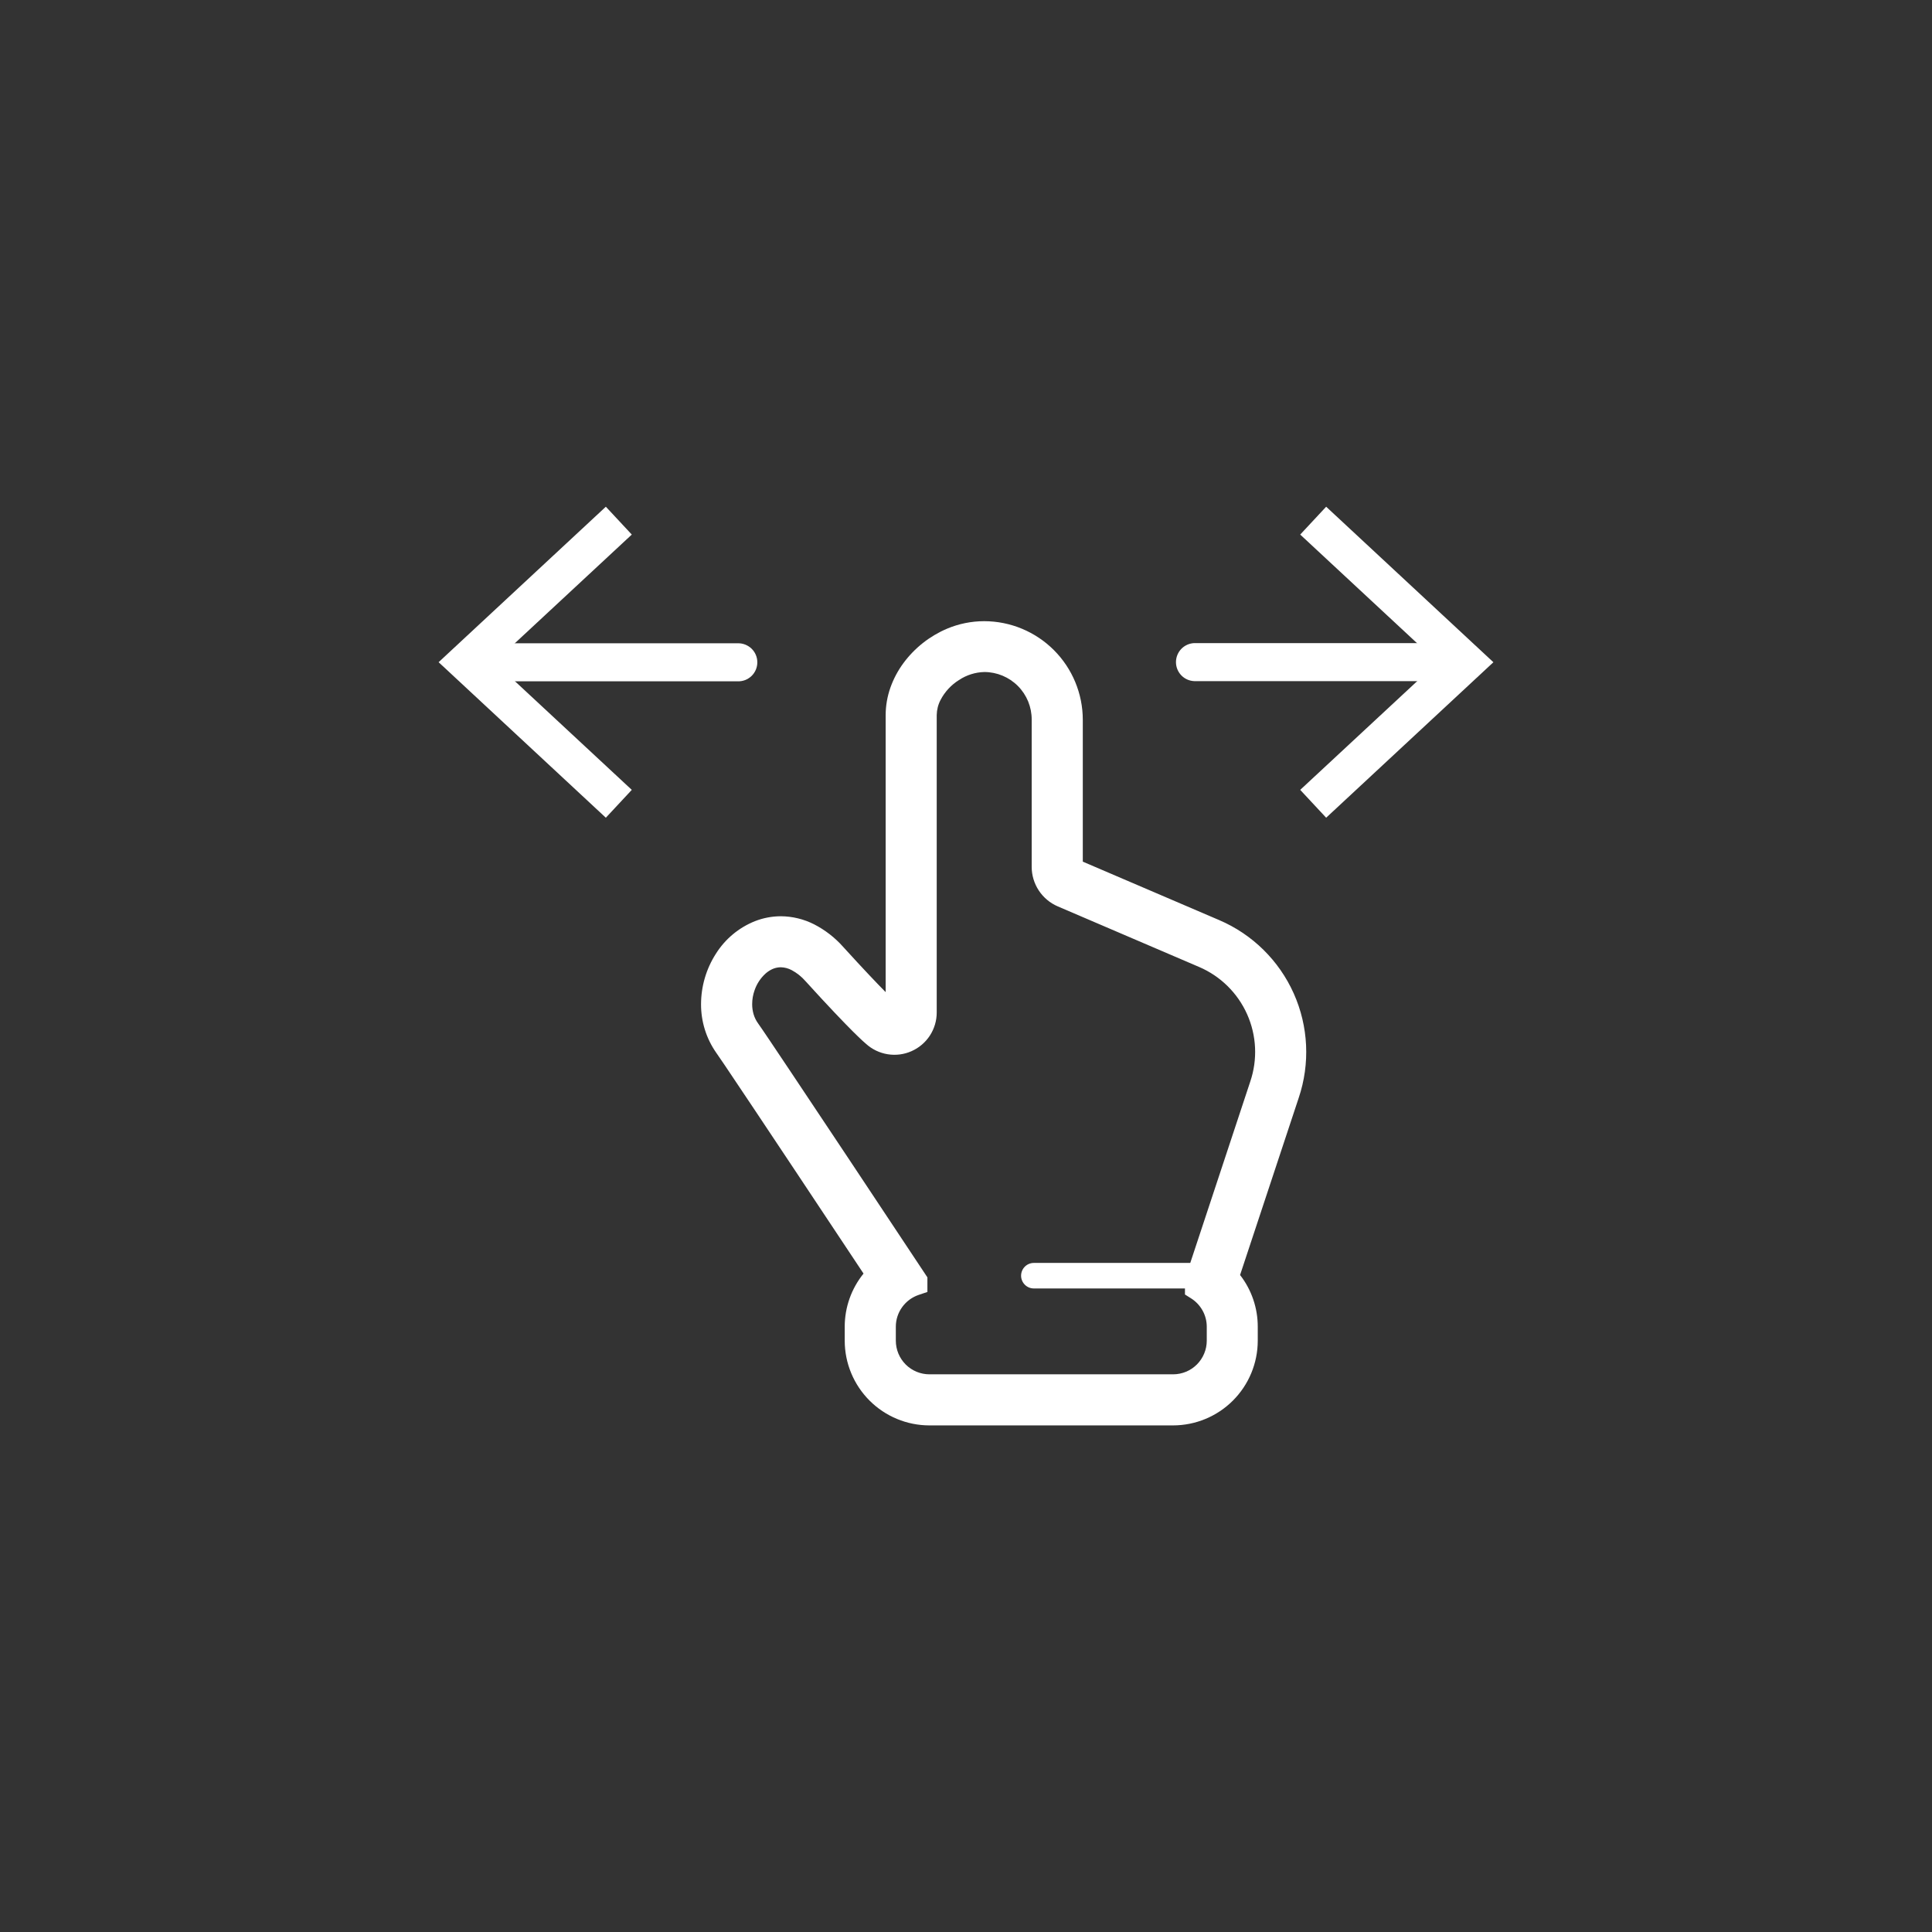 <svg width="84" height="84" viewBox="0 0 84 84" fill="none" xmlns="http://www.w3.org/2000/svg">
<rect x="0" y="0" width="84" height="84" fill="#333333" stroke="none"/>
<g clip-path="url(#clip0_1579_23401)">
<path d="M41.17 27.337C40.418 27.657 39.765 28.173 39.279 28.831C39.04 29.155 38.85 29.512 38.715 29.892C38.578 30.277 38.508 30.683 38.507 31.092V43.136C38.133 42.758 37.545 42.142 36.66 41.169C36.303 40.766 35.873 40.433 35.394 40.187C34.946 39.96 34.452 39.84 33.95 39.837C33.564 39.838 33.182 39.91 32.824 40.051C32.12 40.332 31.525 40.829 31.123 41.471C30.705 42.124 30.482 42.883 30.48 43.659C30.477 44.414 30.707 45.152 31.14 45.771C31.203 45.859 31.331 46.048 31.509 46.31C32.127 47.227 33.34 49.045 34.575 50.902C35.684 52.568 36.809 54.264 37.545 55.373C37.015 56.027 36.726 56.844 36.727 57.686V58.292C36.728 59.268 37.116 60.204 37.806 60.894C38.496 61.585 39.432 61.973 40.408 61.974H51.002C51.979 61.973 52.915 61.585 53.605 60.895C54.296 60.204 54.684 59.268 54.685 58.292V57.686C54.687 56.871 54.416 56.078 53.916 55.435L56.465 47.735C56.967 46.248 56.89 44.627 56.25 43.194C55.609 41.761 54.452 40.622 53.01 40.005L47.078 37.463V31.296C47.077 30.159 46.625 29.069 45.821 28.265C45.017 27.461 43.927 27.009 42.791 27.008C42.234 27.008 41.683 27.12 41.17 27.337ZM44.257 29.826C44.448 30.018 44.599 30.247 44.703 30.498C44.805 30.749 44.858 31.017 44.856 31.289V37.689C44.856 38.055 44.964 38.413 45.166 38.719C45.368 39.025 45.655 39.265 45.992 39.409L52.133 42.041C53.064 42.439 53.81 43.174 54.223 44.099C54.635 45.023 54.684 46.069 54.358 47.028L51.751 54.91H44.95C44.803 54.91 44.662 54.968 44.558 55.072C44.454 55.177 44.395 55.318 44.395 55.465C44.395 55.612 44.454 55.753 44.558 55.857C44.662 55.962 44.803 56.02 44.95 56.02H51.52V56.283L51.779 56.446C51.987 56.576 52.158 56.755 52.279 56.968C52.403 57.186 52.468 57.433 52.468 57.684V58.29C52.468 58.678 52.313 59.05 52.039 59.325C51.765 59.599 51.392 59.753 51.005 59.753H40.411C40.023 59.753 39.651 59.599 39.377 59.325C39.103 59.05 38.949 58.678 38.949 58.29V57.684C38.948 57.375 39.047 57.073 39.23 56.824C39.408 56.58 39.658 56.396 39.946 56.299L40.322 56.172V55.538L40.23 55.399C40.23 55.399 38.583 52.914 36.852 50.31C35.986 49.01 35.099 47.676 34.386 46.61L33.471 45.244L33.156 44.778C33.069 44.651 33.004 44.555 32.956 44.489C32.87 44.369 32.806 44.236 32.764 44.095C32.723 43.953 32.702 43.806 32.703 43.658C32.703 43.451 32.739 43.245 32.809 43.051C32.906 42.77 33.072 42.52 33.292 42.322C33.387 42.239 33.494 42.171 33.609 42.122C33.716 42.079 33.83 42.056 33.944 42.055C34.111 42.058 34.274 42.101 34.42 42.179C34.648 42.301 34.851 42.463 35.02 42.657C36.033 43.772 36.681 44.445 37.078 44.842C37.477 45.239 37.626 45.362 37.648 45.38C37.911 45.62 38.239 45.779 38.591 45.836C38.944 45.894 39.305 45.848 39.631 45.703C39.958 45.559 40.235 45.323 40.43 45.024C40.624 44.725 40.728 44.376 40.727 44.019V31.088C40.731 30.858 40.788 30.633 40.895 30.43C41.08 30.076 41.356 29.779 41.694 29.567C42.023 29.348 42.407 29.227 42.801 29.218C43.348 29.22 43.871 29.439 44.257 29.826Z" fill="white"/>
<path d="M63.136 29.614H51.927C51.713 29.607 51.51 29.517 51.361 29.363C51.212 29.208 51.129 29.003 51.129 28.788C51.129 28.574 51.212 28.368 51.361 28.213C51.51 28.059 51.713 27.969 51.927 27.961H63.136C63.247 27.958 63.358 27.976 63.461 28.016C63.565 28.056 63.66 28.116 63.739 28.193C63.819 28.27 63.883 28.363 63.926 28.465C63.97 28.567 63.992 28.677 63.992 28.788C63.992 28.899 63.97 29.009 63.926 29.111C63.883 29.213 63.819 29.306 63.739 29.383C63.66 29.46 63.565 29.52 63.461 29.56C63.358 29.6 63.247 29.618 63.136 29.614Z" fill="white"/>
<path d="M57.659 35.553L56.531 34.342L62.502 28.793L56.531 23.242L57.659 22.031L64.93 28.793L57.659 35.553Z" fill="white"/>
<path d="M32.072 29.622H20.864C20.753 29.626 20.642 29.608 20.538 29.568C20.435 29.528 20.34 29.468 20.26 29.391C20.18 29.314 20.117 29.221 20.073 29.119C20.03 29.017 20.008 28.907 20.008 28.796C20.008 28.685 20.03 28.575 20.073 28.473C20.117 28.37 20.18 28.278 20.26 28.201C20.34 28.124 20.435 28.064 20.538 28.024C20.642 27.984 20.753 27.965 20.864 27.969H32.072C32.182 27.965 32.293 27.984 32.397 28.024C32.5 28.064 32.595 28.124 32.675 28.201C32.755 28.278 32.818 28.37 32.862 28.473C32.905 28.575 32.927 28.685 32.927 28.796C32.927 28.907 32.905 29.017 32.862 29.119C32.818 29.221 32.755 29.314 32.675 29.391C32.595 29.468 32.5 29.528 32.397 29.568C32.293 29.608 32.182 29.626 32.072 29.622Z" fill="white"/>
<path d="M26.341 22.031L27.469 23.242L21.498 28.791L27.469 34.342L26.341 35.553L19.07 28.791L26.341 22.031Z" fill="white"/>
</g>
<defs>
<clipPath id="clip0_1579_23401">
<rect width="45.86" height="39.942" fill="white" transform="translate(19.07 22.031)"/>
</clipPath>
</defs>
</svg>
